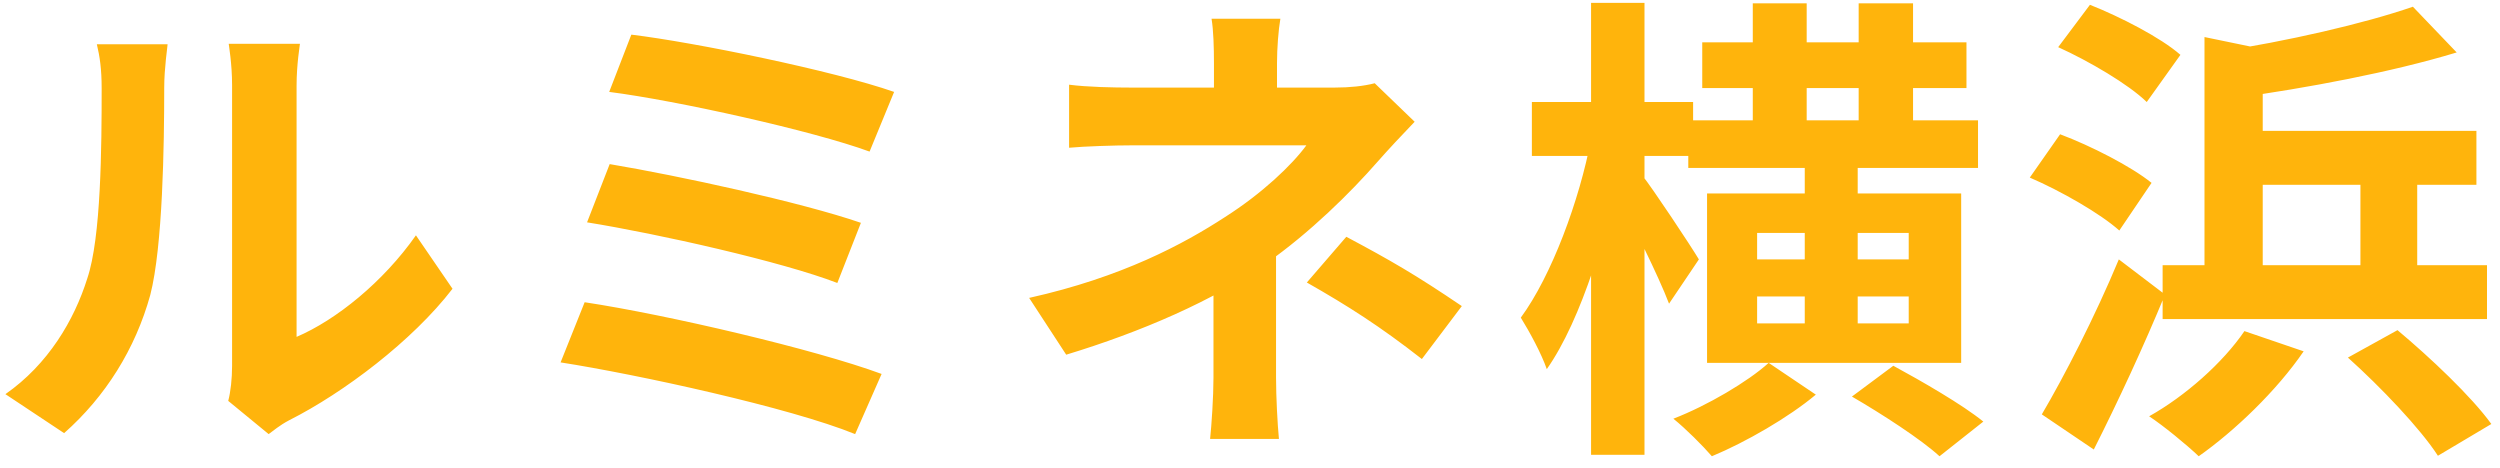 <svg width="187" height="35" viewBox="0 0 187 35" fill="none" xmlns="http://www.w3.org/2000/svg">
<path d="M17.072 29.987C17.252 29.303 17.36 28.331 17.36 27.359C17.36 25.451 17.36 9.287 17.36 6.371C17.36 4.751 17.108 3.347 17.108 3.275H22.436C22.436 3.347 22.184 4.787 22.184 6.407C22.184 9.287 22.184 23.003 22.184 25.199C25.136 23.939 28.664 21.095 31.112 17.603L33.848 21.599C30.86 25.487 25.712 29.375 21.644 31.427C20.888 31.823 20.456 32.219 20.096 32.471L17.072 29.987ZM0.404 29.483C3.608 27.251 5.552 23.939 6.524 20.843C7.568 17.783 7.604 10.943 7.604 6.623C7.604 5.147 7.46 4.211 7.244 3.311H12.536C12.536 3.455 12.284 5.075 12.284 6.551C12.284 10.835 12.176 18.431 11.24 22.067C10.124 26.099 7.892 29.663 4.796 32.399L0.404 29.483ZM47.224 2.591C51.976 3.167 62.344 5.291 66.88 6.875L65.044 11.339C60.832 9.791 50.644 7.523 45.568 6.875L47.224 2.591ZM45.604 12.275C50.752 13.139 59.896 15.119 64.396 16.667L62.632 21.167C58.528 19.583 49.276 17.495 43.912 16.631L45.604 12.275ZM43.732 22.607C49.924 23.543 60.976 26.135 65.944 27.971L63.964 32.471C59.104 30.491 47.692 28.007 41.932 27.107L43.732 22.607ZM95.772 1.403C95.628 2.231 95.52 3.599 95.52 4.715C95.52 5.795 95.52 7.631 95.52 8.711H90.804C90.804 7.631 90.804 5.975 90.804 4.715C90.804 3.563 90.768 2.267 90.624 1.403H95.772ZM105.816 9.107C104.916 10.043 103.8 11.231 103.044 12.095C101.028 14.399 98.004 17.387 94.728 19.691C90.84 22.463 85.332 24.839 79.752 26.531L76.98 22.283C83.928 20.735 88.536 18.251 91.632 16.235C94.404 14.471 96.636 12.347 97.716 10.871C95.772 10.871 86.196 10.871 84.684 10.871C83.388 10.871 81.12 10.943 79.968 11.051V6.335C81.336 6.515 83.352 6.551 84.576 6.551C86.196 6.551 97.716 6.551 99.84 6.551C100.956 6.551 102 6.443 102.828 6.227L105.816 9.107ZM95.448 16.955C95.448 19.547 95.448 25.343 95.448 28.259C95.448 29.663 95.556 31.715 95.664 32.831H90.516C90.624 31.823 90.768 29.663 90.768 28.259C90.768 25.487 90.768 21.059 90.768 18.899L95.448 16.955ZM106.356 26.855C103.224 24.407 100.848 22.895 97.752 21.131L100.704 17.711C104.016 19.475 105.888 20.555 109.344 22.895L106.356 26.855ZM126.284 8.999H147.956V12.563H126.284V8.999ZM127.328 3.167H147.092V6.587H127.328V3.167ZM131.108 0.251H135.14V11.303H131.108V0.251ZM134.996 11.411H138.956V25.739H134.996V11.411ZM139.028 0.251H143.096V11.339H139.028V0.251ZM131.432 22.175V24.191H142.772V22.175H131.432ZM131.432 17.423V19.403H142.772V17.423H131.432ZM127.688 14.471H146.696V27.143H127.688V14.471ZM132.296 27.143L135.824 29.519C133.808 31.211 130.568 33.083 128.048 34.127C127.364 33.335 126.104 32.075 125.168 31.319C127.688 30.347 130.748 28.547 132.296 27.143ZM114.584 7.631H126.644V11.663H114.584V7.631ZM119.012 0.215H123.008V34.019H119.012V0.215ZM119.012 10.403L121.424 11.231C120.416 16.955 118.292 23.939 115.7 27.611C115.304 26.459 114.404 24.803 113.756 23.759C116.06 20.627 118.148 14.975 119.012 10.403ZM122.828 13.103C123.584 14.039 126.5 18.431 127.076 19.403L124.844 22.715C124.052 20.627 122.036 16.595 121.1 14.903L122.828 13.103ZM138.524 29.663L141.62 27.359C143.744 28.511 146.804 30.275 148.352 31.535L145.076 34.127C143.708 32.867 140.756 30.959 138.524 29.663ZM152.728 30.995C154.384 28.187 156.724 23.651 158.488 19.403L161.944 22.031C160.36 25.883 158.416 30.059 156.616 33.623L152.728 30.995ZM167.884 24.767L172.312 26.279C170.296 29.231 167.128 32.255 164.464 34.127C163.6 33.299 161.8 31.823 160.756 31.139C163.456 29.627 166.264 27.143 167.884 24.767ZM175.624 26.747L179.332 24.695C181.744 26.711 184.876 29.663 186.352 31.715L182.356 34.091C181.06 32.075 178.072 28.943 175.624 26.747ZM180.484 0.503L183.76 3.923C178.9 5.399 172.564 6.587 167.092 7.343C166.912 6.371 166.336 4.787 165.832 3.887C171.052 3.095 176.848 1.763 180.484 0.503ZM161.764 19.835H186.028V23.867H161.764V19.835ZM166.876 9.791H185.236V13.823H166.876V9.791ZM176.56 11.735H180.808V22.643H176.56V11.735ZM164.896 2.771L169.252 3.671V22.355H164.896V2.771ZM153.952 3.527L156.328 0.359C158.596 1.259 161.62 2.807 163.096 4.103L160.576 7.631C159.208 6.299 156.256 4.571 153.952 3.527ZM151.828 13.283L154.096 10.043C156.4 10.907 159.424 12.455 160.936 13.679L158.524 17.243C157.12 15.983 154.168 14.291 151.828 13.283Z" fill="#FFB40C"/>
</svg>
